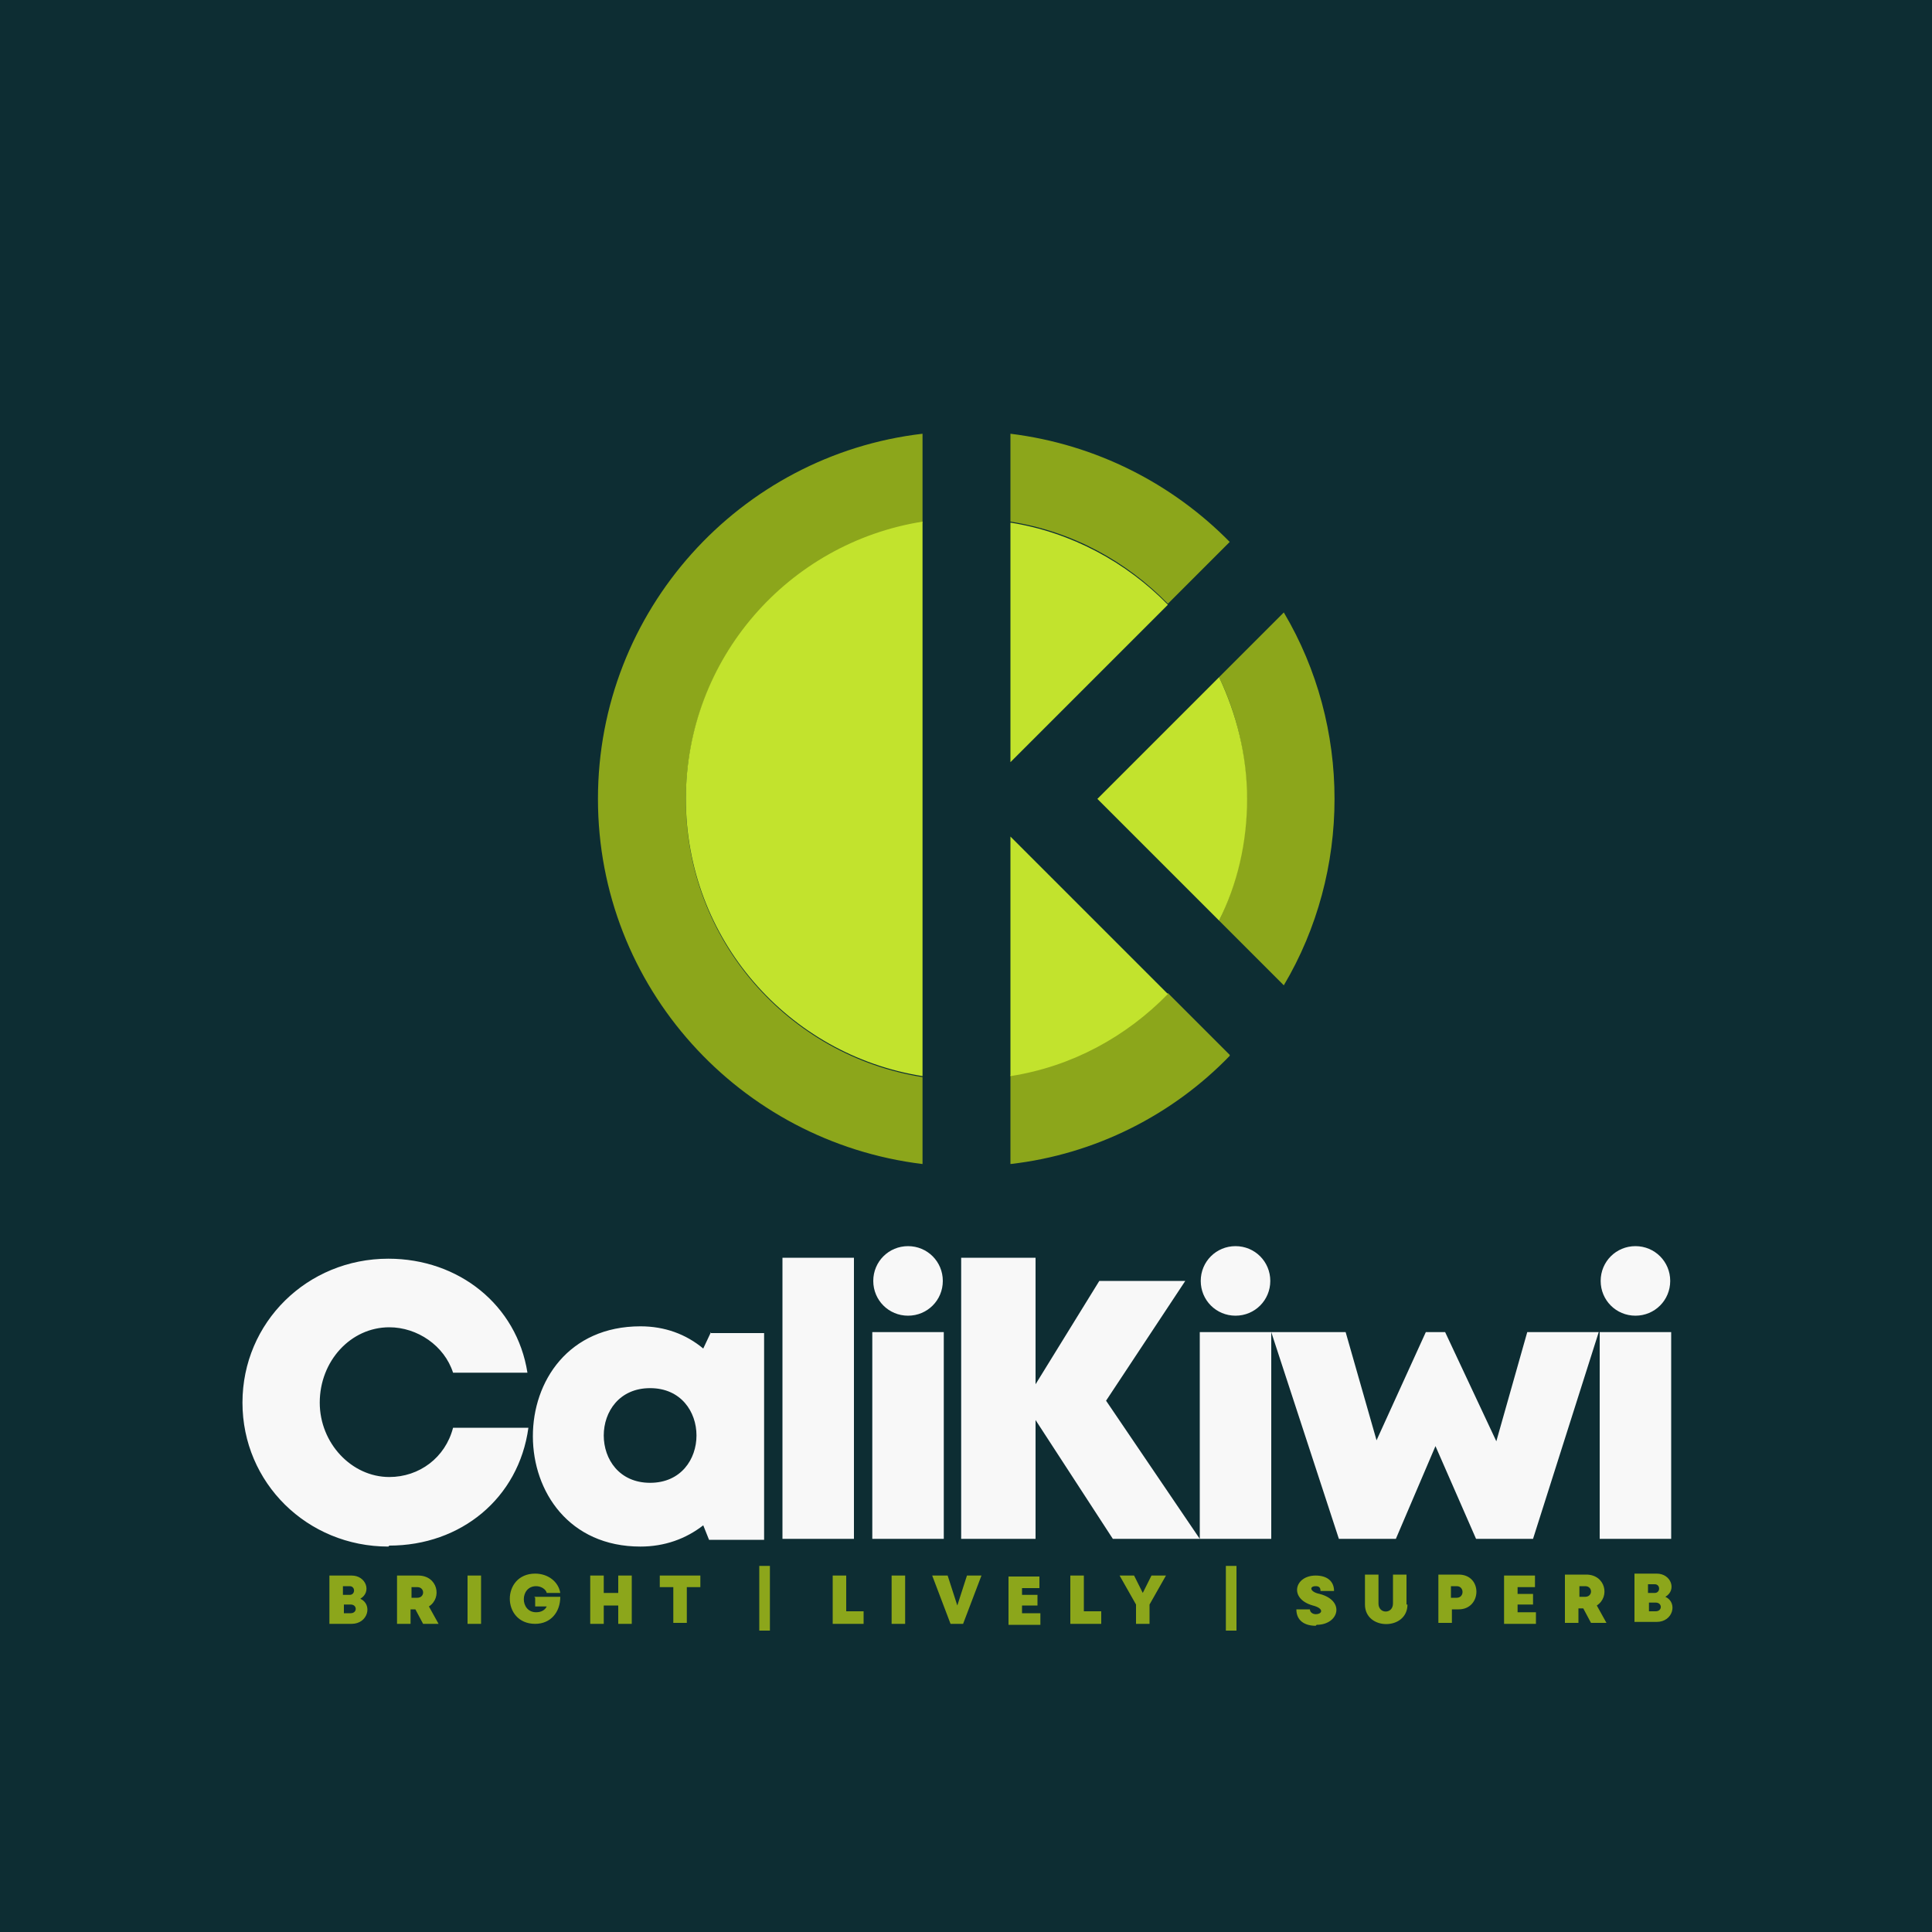 <?xml version="1.0" encoding="UTF-8"?>
<!DOCTYPE svg PUBLIC "-//W3C//DTD SVG 1.1//EN" "http://www.w3.org/Graphics/SVG/1.1/DTD/svg11.dtd">
<!-- Creator: CorelDRAW 2023 -->
<svg xmlns="http://www.w3.org/2000/svg" xml:space="preserve" width="2000px" height="2000px" version="1.1" style="shape-rendering:geometricPrecision; text-rendering:geometricPrecision; image-rendering:optimizeQuality; fill-rule:evenodd; clip-rule:evenodd"
viewBox="0 0 2000 2000"
 xmlns:xlink="http://www.w3.org/1999/xlink"
 xmlns:xodm="http://www.corel.com/coreldraw/odm/2003">
 <defs>
  <style type="text/css">
   <![CDATA[
    .fil0 {fill:#0D2D33}
    .fil1 {fill:#8CA61B}
    .fil2 {fill:#C2E32D}
    .fil4 {fill:#8CA61B;fill-rule:nonzero}
    .fil3 {fill:#F8F8F8;fill-rule:nonzero}
   ]]>
  </style>
 </defs>
 <g id="Layer_x0020_1">
  <polygon class="fil0" points="0,-5 2000,-5 2000,2005 0,2005 "/>
  <path class="fil1" d="M1046 449c89,11 168,52 227,112l-64 64c-43,-44 -99,-75 -163,-85l0 -92zm283 185c70,118 70,268 0,386l-67 -67c38,-79 38,-173 0,-252l67 -67zm-56 459c-59,61 -139,102 -227,112l0 -92c63,-10 120,-41 163,-85l64 64zm-318 112c-189,-23 -336,-183 -336,-378 0,-195 147,-356 336,-378l0 92c-139,22 -245,142 -245,287 0,145 106,265 245,287l0 92z"/>
  <path class="fil2" d="M1046 541c63,10 120,41 163,85l-163 163 0 -248zm216 160c18,38 29,81 29,126 0,45 -10,88 -29,126l-126 -126 126 -126zm-53 328c-43,44 -99,75 -163,85l0 -248 163 163zm-254 85c-139,-22 -245,-142 -245,-287 0,-145 106,-265 245,-287l0 573z"/>
  <path class="fil3" d="M1581 1379l-32 113 -53 -113 -20 0 -51 112 -32 -112 -77 0 70 214 59 0 41 -96 42 96 59 0 68 -214 -75 0zm-339 214l-97 -143 82 -124 -89 0 -66 107 0 -131 -77 0 0 291 77 0 0 -123 80 123 91 0zm-432 0l74 0 0 -291 -74 0 0 291zm-74 -214l-8 17c-18,-15 -40,-23 -65,-23 -149,0 -148,228 0,228 25,0 47,-8 65,-22l6 15 57 0 0 -214 -55 0zm-63 156c-64,0 -64,-98 0,-98 64,0 64,98 0,98zm-270 65c74,0 134,-49 144,-122l-78 0c-8,31 -35,51 -66,51 -39,0 -72,-35 -72,-77 0,-43 32,-78 72,-78 29,0 57,19 66,47l77 0c-11,-70 -71,-118 -144,-118 -84,0 -151,66 -151,149 0,83 67,149 151,149zm537 -310c20,0 36,16 36,36 0,20 -16,36 -36,36 -20,0 -36,-16 -36,-36 0,-20 16,-36 36,-36zm-37 303l74 0 0 -214 -74 0 0 214zm376 -303c20,0 36,16 36,36 0,20 -16,36 -36,36 -20,0 -36,-16 -36,-36 0,-20 16,-36 36,-36zm-37 303l74 0 0 -214 -74 0 0 214zm451 -303c20,0 36,16 36,36 0,20 -16,36 -36,36 -20,0 -36,-16 -36,-36 0,-20 16,-36 36,-36zm-37 303l74 0 0 -214 -74 0 0 214z"/>
  <path class="fil4" d="M373 1655c12,-7 6,-24 -9,-24l-23 0 0 50 23 0c17,0 22,-20 9,-26zm-11 -4l-7 0 0 -9 7 0c6,0 6,9 0,9zm1 19l-7 0 0 -9 7 0c7,0 7,9 0,9zm76 11l15 0 -10 -18c14,-9 9,-32 -11,-32l-22 0 0 50 14 0 0 -15 5 0 8 15zm-13 -38l6 0c8,0 8,11 0,11l-6 0 0 -11zm58 38l14 0 0 -50 -14 0 0 50zm70 -27l0 9 12 0c-2,4 -6,6 -11,6 -17,0 -17,-27 0,-27 5,0 10,3 11,7l14 0c-2,-12 -13,-20 -26,-20 -35,0 -35,52 0,52 16,0 26,-12 26,-28l-27 0zm86 -23l0 18 -15 0 0 -18 -14 0 0 50 14 0 0 -19 15 0 0 19 14 0 0 -50 -14 0zm84 0l-41 0 0 12 14 0 0 37 14 0 0 -37 14 0 0 -12zm152 37l0 -37 -14 0 0 50 32 0 0 -13 -18 0zm47 13l14 0 0 -50 -14 0 0 50zm78 -50l-10 31 -10 -31 -16 0 19 50 13 0 19 -50 -16 0zm57 38l0 -7 16 0 0 -11 -16 0 0 -7 18 0 0 -12 -32 0 0 50 33 0 0 -12 -19 0zm64 -1l0 -37 -14 0 0 50 32 0 0 -13 -18 0zm85 -37l-15 0 -9 18 -9 -18 -15 0 17 30 0 20 14 0 0 -20 17 -30zm156 51c23,0 30,-25 3,-32 -10,-2 -11,-8 -4,-8 3,0 5,1 5,5l14 0c0,-10 -7,-16 -19,-16 -22,0 -28,24 -3,31 12,3 10,9 3,9 -3,0 -6,-2 -6,-5l-14 0c0,12 9,17 20,17zm93 -21l0 -31 -14 0 0 30c0,11 -15,11 -15,0l0 -30 -14 0 0 31c0,27 44,27 44,0zm54 -31l-21 0 0 50 14 0 0 -14 7 0c24,0 25,-36 0,-36zm-2 24l-6 0 0 -12 6 0c8,0 8,12 0,12zm63 14l0 -7 16 0 0 -11 -16 0 0 -7 18 0 0 -12 -32 0 0 50 33 0 0 -12 -19 0zm77 12l15 0 -10 -18c14,-9 9,-32 -11,-32l-22 0 0 50 14 0 0 -15 5 0 8 15zm-13 -38l6 0c8,0 8,11 0,11l-6 0 0 -11zm89 11c12,-7 6,-24 -9,-24l-23 0 0 50 23 0c17,0 22,-20 9,-26zm-11 -4l-7 0 0 -9 7 0c6,0 6,9 0,9zm1 19l-7 0 0 -9 7 0c7,0 7,9 0,9zm-917 -47l-11 0 0 67 11 0 0 -67zm483 0l-11 0 0 67 11 0 0 -67z"/>
 </g>
</svg>
